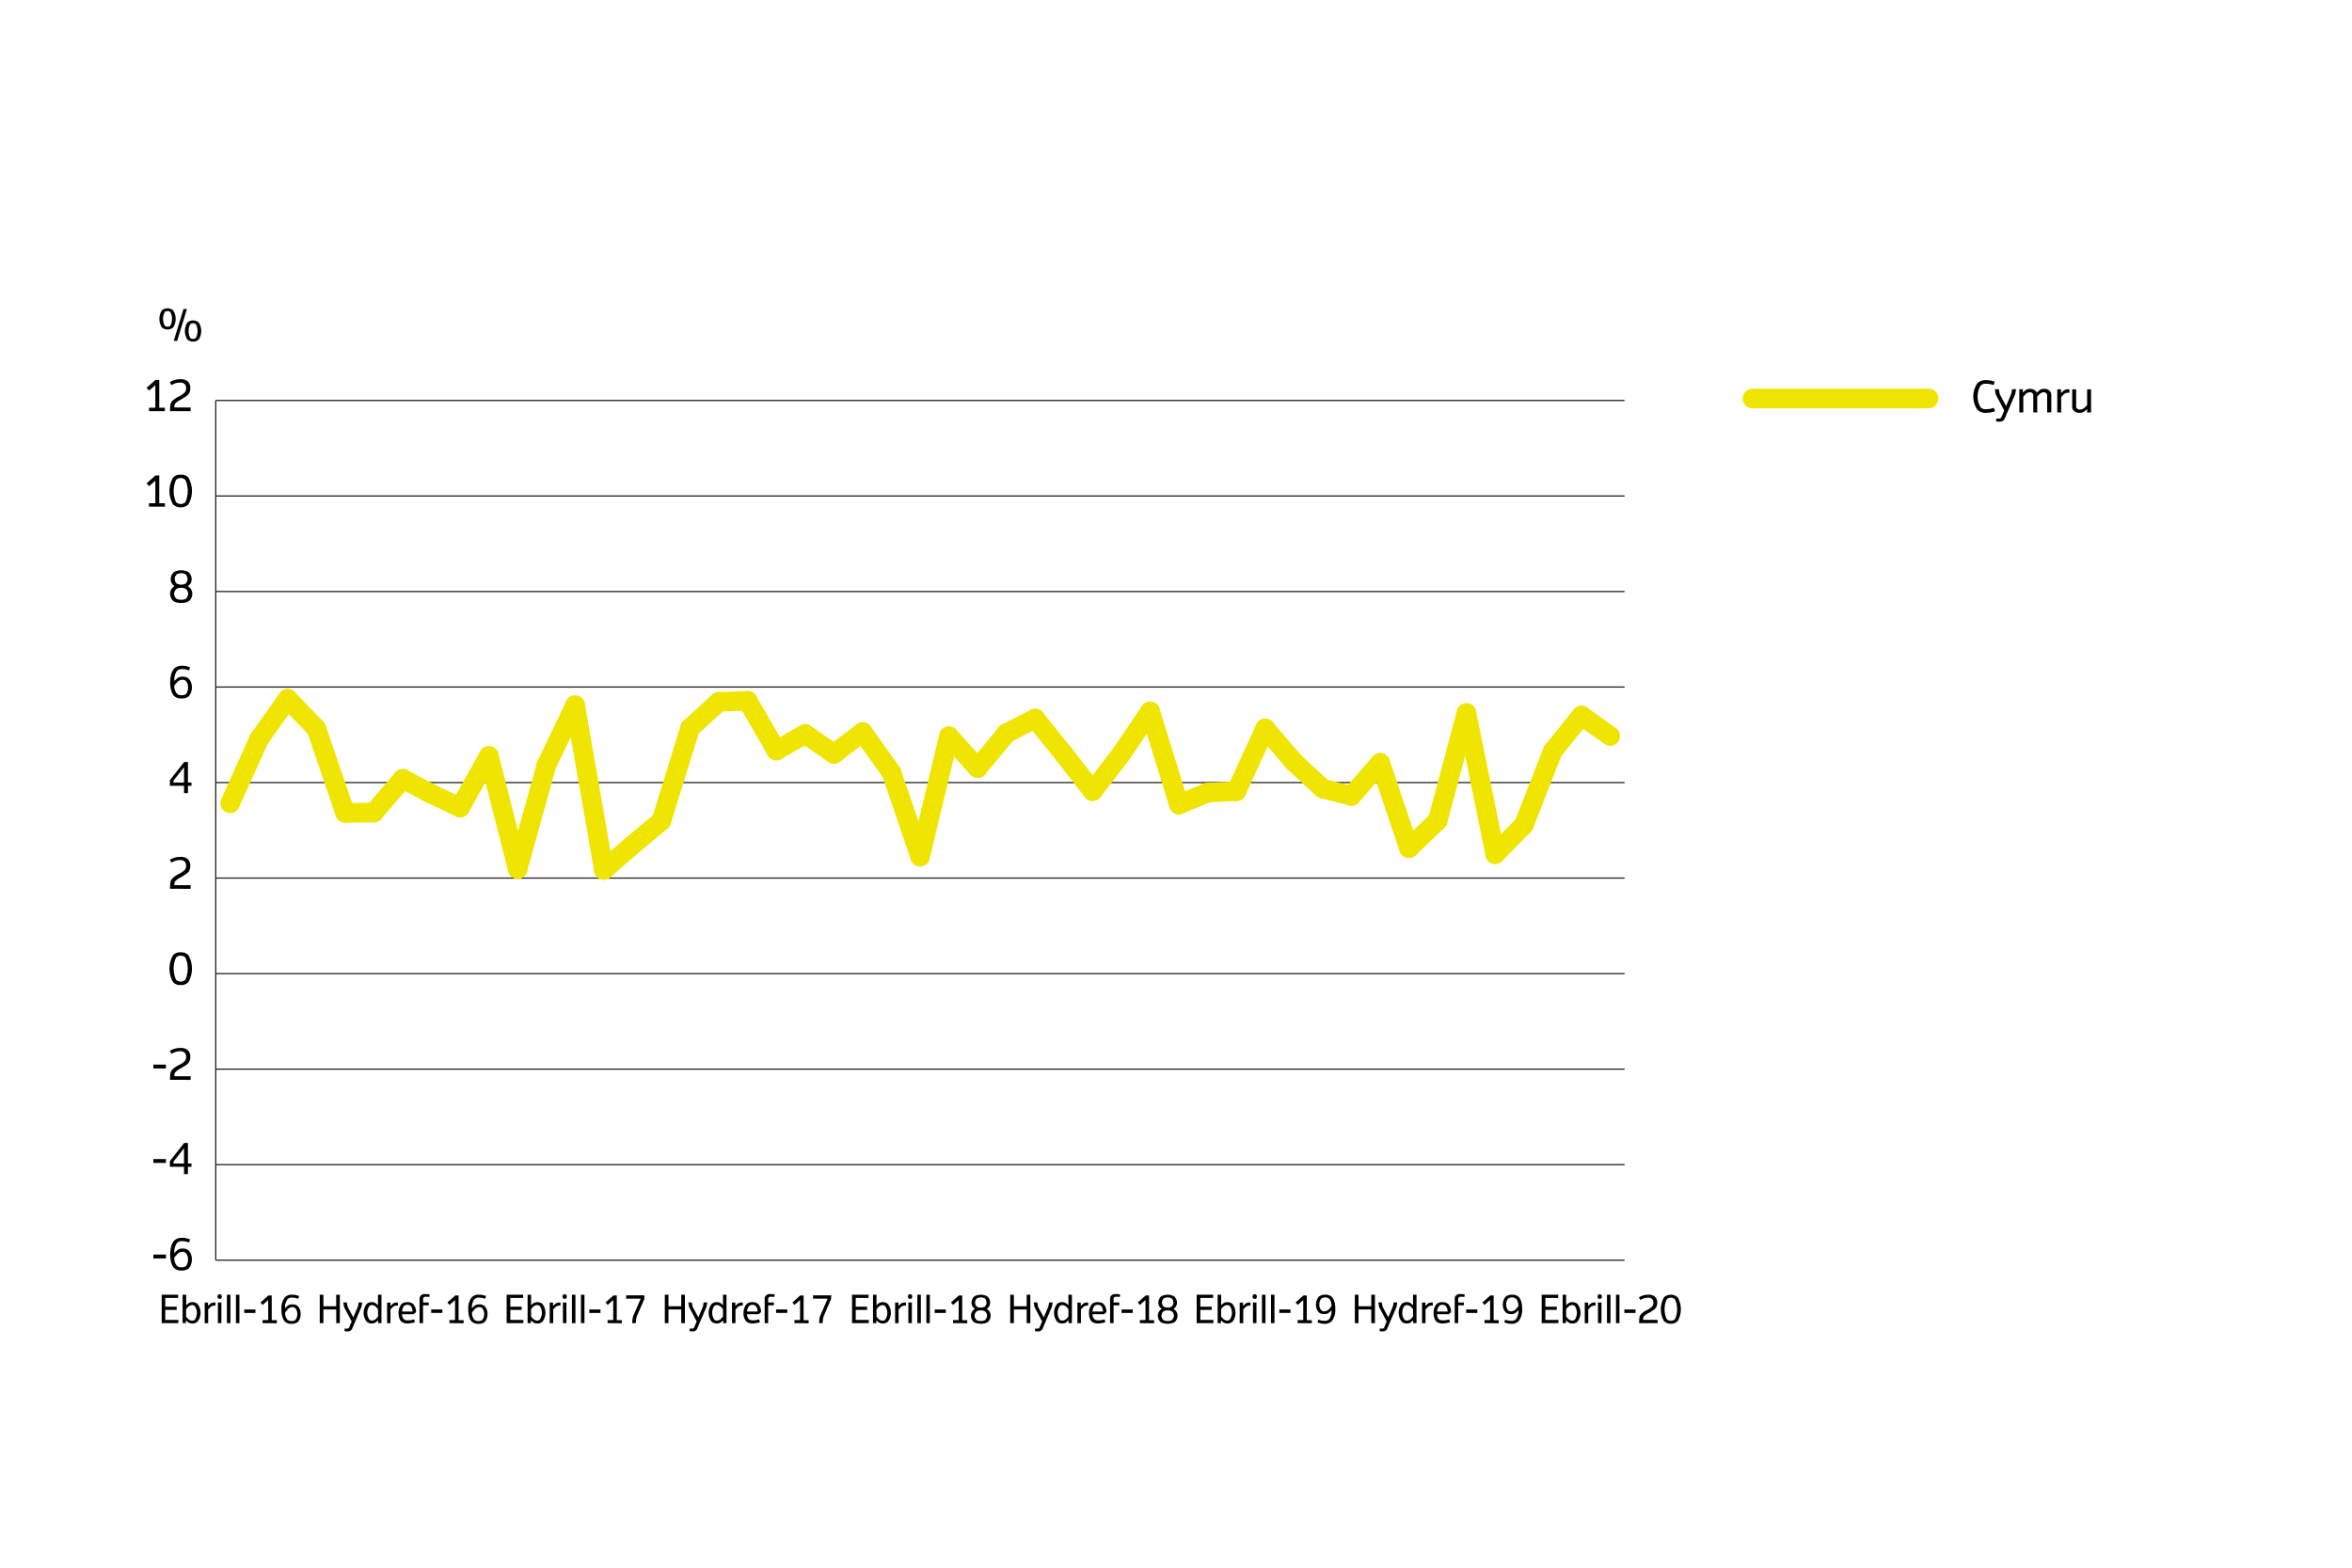 <svg xmlns="http://www.w3.org/2000/svg" viewBox="0 0 960 640"><defs><style>.cls-1,.cls-2{fill:none;stroke-miterlimit:10;}.cls-1{stroke:#f0e500;stroke-linecap:round;stroke-width:8px;}.cls-2{stroke:#222221;stroke-width:0.5px;}</style></defs><g id="Layer_2" data-name="Layer 2"><path d="M810.76,168.54a4.83,4.83,0,0,1-3.68-1.27,9.64,9.64,0,0,1,0-10.79,4.85,4.85,0,0,1,3.68-1.3,11.25,11.25,0,0,1,3.42.62l-.47,1.42a8.49,8.49,0,0,0-2.78-.55,3.07,3.07,0,0,0-2.55.79,8.68,8.68,0,0,0,0,8.81,3.07,3.07,0,0,0,2.55.78,8.32,8.32,0,0,0,2.87-.58l.53,1.38A10.79,10.79,0,0,1,810.76,168.54Z"/><path d="M822.59,160.52a4.07,4.07,0,0,1-.34,1l-4,9.37a2,2,0,0,1-.51.73,2.23,2.23,0,0,1-1.56.53,9.44,9.44,0,0,1-1.44-.09l.07-1.19c.29,0,.71,0,1.09,0a.88.88,0,0,0,1-.57l1.15-2.71-3.23-6.11a2.79,2.79,0,0,1-.34-1l-.27-1.59h1.63l.29,1.57a2.23,2.23,0,0,0,.26.78l2.42,4.55,1.91-4.55a3,3,0,0,0,.26-.78l.29-1.57h1.64Z"/><path d="M835.57,168.38v-6.83a1.28,1.28,0,0,0-.53-1.16,1.68,1.68,0,0,0-1-.26,2.72,2.72,0,0,0-1.77,1l-.75.8v6.44h-1.6v-6.83a1.28,1.28,0,0,0-.53-1.16,1.66,1.66,0,0,0-1.05-.26,2.72,2.72,0,0,0-1.77,1l-.74.8v6.44h-1.61v-9.45h1.44v1.37l.79-.69a2.62,2.62,0,0,1,2.05-.82,3,3,0,0,1,1.95.51,2.38,2.38,0,0,1,.89,1l.8-.71a2.7,2.7,0,0,1,2.06-.82,3,3,0,0,1,2,.51,2.22,2.22,0,0,1,1.07,2v7.06Z"/><path d="M844,160.32a2.6,2.6,0,0,0-1.9.94l-.8.8v6.32h-1.6v-9.45h1.53v1.49l.8-.69a2.7,2.7,0,0,1,2-.81,2.27,2.27,0,0,1,.63.05v1.4A2.81,2.81,0,0,0,844,160.32Z"/><path d="M851.89,168.38V167l-.8.71a3,3,0,0,1-2.2.82,3.35,3.35,0,0,1-2-.51,2.2,2.2,0,0,1-1.09-2v-7.07h1.6v6.83a1.21,1.21,0,0,0,.53,1.16,2,2,0,0,0,1.16.26,3.13,3.13,0,0,0,2-1l.8-.8v-6.45h1.6v9.45Z"/><line class="cls-1" x1="715.32" y1="162.68" x2="787.2" y2="162.68"/></g><g id="Layer_1" data-name="Layer 1"><path d="M70.68,133.69a3.62,3.62,0,0,1-4.59,0,6.44,6.44,0,0,1,0-7,3.62,3.62,0,0,1,4.59,0,6.5,6.5,0,0,1,0,7Zm-1.11-6.2a1.31,1.31,0,0,0-1.19-.48,1.29,1.29,0,0,0-1.18.48,6,6,0,0,0,0,5.38,1.32,1.32,0,0,0,1.18.48,1.33,1.33,0,0,0,1.19-.48,5.48,5.48,0,0,0,.63-2.71A5.43,5.43,0,0,0,69.57,127.49Zm2.73,11.68H70.9l4-13h1.4Zm8.79-.53a3.62,3.62,0,0,1-4.59,0,6.44,6.44,0,0,1,0-7,3.62,3.62,0,0,1,4.59,0,6.44,6.44,0,0,1,0,7ZM80,132.44A1.32,1.32,0,0,0,78.8,132a1.33,1.33,0,0,0-1.19.48,5.43,5.43,0,0,0-.63,2.67,5.56,5.56,0,0,0,.63,2.72,1.33,1.33,0,0,0,1.19.47,1.31,1.31,0,0,0,1.18-.47,5.54,5.54,0,0,0,.64-2.72A5.41,5.41,0,0,0,80,132.44Z"/><line class="cls-2" x1="88.06" y1="397.47" x2="663.09" y2="397.47"/><path d="M62.6,513.75v-1.58h5.12v1.58Z"/><path d="M77,517.85a4.51,4.51,0,0,1-3,.82,3.85,3.85,0,0,1-2.92-1c-.63-.57-1.62-2.32-1.62-5.56,0-2.73.71-4.58,1.55-5.53a4.37,4.37,0,0,1,3.57-1.24,7.52,7.52,0,0,1,3,.66l-.42,1.24a7.36,7.36,0,0,0-2.84-.55,2.69,2.69,0,0,0-2.09.75,6.47,6.47,0,0,0-1.08,4.07l.84-.78a3.16,3.16,0,0,1,2.51-1,3.5,3.5,0,0,1,2.52.8,5.13,5.13,0,0,1,1.29,3.52A5.57,5.57,0,0,1,77,517.85Zm-1.15-6.3a1.86,1.86,0,0,0-1.44-.49,2.86,2.86,0,0,0-2.33,1.27l-.93,1a4.72,4.72,0,0,0,1,3.37,2.62,2.62,0,0,0,1.88.67,2.75,2.75,0,0,0,1.91-.53,4.41,4.41,0,0,0,.8-2.87A4,4,0,0,0,75.87,511.55Z"/><path d="M62.6,474.75v-1.58h5.12v1.58Z"/><path d="M76.71,476.34v3h-1.6v-3H69.35V474l5.83-7.39h1.53V475h1.45v1.33Zm-1.6-7.59-4.3,5.48V475h4.3Z"/><path d="M62.6,436.2v-1.58h5.12v1.58Z"/><path d="M69.37,440.82l.11-1.94a3.52,3.52,0,0,1,.73-2.1A9.63,9.63,0,0,1,73,434.83a8.64,8.64,0,0,0,2.47-1.71,2.51,2.51,0,0,0,.51-1.69,2.41,2.41,0,0,0-.6-1.67,2.46,2.46,0,0,0-1.87-.59,5.5,5.5,0,0,0-2.19.39c-.56.21-1.09.51-1.35.63L69.32,429a10.46,10.46,0,0,1,1.4-.67,7.94,7.94,0,0,1,2.87-.51,4.35,4.35,0,0,1,3,.86,3.61,3.61,0,0,1,1.09,2.69,4.38,4.38,0,0,1-.56,2.33c-.39.55-.84,1-3.43,2.51a7.23,7.23,0,0,0-2.22,1.6,2.28,2.28,0,0,0-.29,1.13l0,.42h6.62v1.49Z"/><path d="M76.91,400.9a3.74,3.74,0,0,1-3.15,1.22,3.72,3.72,0,0,1-3.15-1.22,11,11,0,0,1,0-10.89,3.72,3.72,0,0,1,3.15-1.22A3.74,3.74,0,0,1,76.91,390a11,11,0,0,1,0,10.89Zm-1.24-10a2.78,2.78,0,0,0-3.82,0,11.09,11.09,0,0,0,0,9.07,2.78,2.78,0,0,0,3.82,0,11.19,11.19,0,0,0,0-9.07Z"/><path d="M69.37,362.83l.11-1.95a3.51,3.51,0,0,1,.73-2.09,9.63,9.63,0,0,1,2.77-2,8.64,8.64,0,0,0,2.47-1.71,2.51,2.51,0,0,0,.51-1.69,2.44,2.44,0,0,0-.6-1.68,2.5,2.5,0,0,0-1.87-.58,5.71,5.71,0,0,0-2.19.38c-.56.22-1.09.51-1.35.64L69.32,351a10.46,10.46,0,0,1,1.4-.67,7.73,7.73,0,0,1,2.87-.51,4.35,4.35,0,0,1,3,.85,3.65,3.65,0,0,1,1.09,2.7,4.38,4.38,0,0,1-.56,2.33c-.39.54-.84,1-3.43,2.51a7.23,7.23,0,0,0-2.22,1.6,2.28,2.28,0,0,0-.29,1.13l0,.42h6.62v1.49Z"/><path d="M76.71,320.79v3h-1.6v-3H69.35v-2.31l5.83-7.39h1.53v8.38h1.45v1.32Zm-1.6-7.59-4.3,5.48v.79h4.3Z"/><path d="M77,284.31a4.51,4.51,0,0,1-3,.82,3.85,3.85,0,0,1-2.92-1c-.63-.57-1.62-2.31-1.62-5.55,0-2.73.71-4.59,1.55-5.54a4.37,4.37,0,0,1,3.57-1.24,7.52,7.52,0,0,1,3,.66l-.42,1.24a7.55,7.55,0,0,0-2.84-.55,2.73,2.73,0,0,0-2.09.75A6.48,6.48,0,0,0,71.17,278l.84-.79a3.15,3.15,0,0,1,2.51-.94,3.45,3.45,0,0,1,2.52.8,5.08,5.08,0,0,1,1.29,3.51A5.57,5.57,0,0,1,77,284.31ZM75.87,278a1.86,1.86,0,0,0-1.44-.49,2.86,2.86,0,0,0-2.33,1.27l-.93,1a4.72,4.72,0,0,0,1,3.37,2.62,2.62,0,0,0,1.88.67,2.8,2.8,0,0,0,1.91-.52,4.46,4.46,0,0,0,.8-2.88A4,4,0,0,0,75.87,278Z"/><path d="M77.09,245.42a5.52,5.52,0,0,1-3.15.71,5.52,5.52,0,0,1-3.15-.71,4,4,0,0,1-1.36-3,3.47,3.47,0,0,1,1.85-3.12,3.29,3.29,0,0,1-1.6-2.89A3.89,3.89,0,0,1,71,233.55a6.33,6.33,0,0,1,5.94,0,3.89,3.89,0,0,1,1.29,2.88,3.29,3.29,0,0,1-1.6,2.89,3.48,3.48,0,0,1,1.86,3.12A4,4,0,0,1,77.09,245.42Zm-1.22-5a3.78,3.78,0,0,0-1.93-.43,3.56,3.56,0,0,0-1.93.43,2.93,2.93,0,0,0-.93,2,2.79,2.79,0,0,0,.93,2,3.91,3.91,0,0,0,1.93.42,3.48,3.48,0,0,0,1.93-.42,3,3,0,0,0,.93-2A2.81,2.81,0,0,0,75.87,240.43Zm-.16-6a4,4,0,0,0-3.53,0,2.77,2.77,0,0,0-.86,1.95,2.7,2.7,0,0,0,.86,1.91,4.09,4.09,0,0,0,3.53,0,2.73,2.73,0,0,0,.85-1.91A2.81,2.81,0,0,0,75.71,234.46Z"/><path d="M60.82,206.84v-1.4H63.4v-9.19l-2.56,2.22-1-1.15,3.62-3.22H65v11.34h2.31v1.4Z"/><path d="M76.91,205.92a4.68,4.68,0,0,1-6.3,0,11,11,0,0,1,0-10.89,3.72,3.72,0,0,1,3.15-1.22A3.74,3.74,0,0,1,76.91,195a11,11,0,0,1,0,10.89Zm-1.24-10a2.78,2.78,0,0,0-3.82,0,11.09,11.09,0,0,0,0,9.07,2.78,2.78,0,0,0,3.82,0,11.19,11.19,0,0,0,0-9.07Z"/><path d="M60.82,167.85v-1.4H63.4v-9.2l-2.56,2.22-1-1.14,3.62-3.22H65v11.34h2.31v1.4Z"/><path d="M69.37,167.85l.11-1.95a3.46,3.46,0,0,1,.73-2.09A9.63,9.63,0,0,1,73,161.86a9.05,9.05,0,0,0,2.47-1.71,2.52,2.52,0,0,0,.51-1.69,2.44,2.44,0,0,0-.6-1.68,2.5,2.5,0,0,0-1.87-.58,5.52,5.52,0,0,0-2.19.38c-.56.22-1.09.51-1.35.64L69.32,156a10,10,0,0,1,1.4-.68,7.94,7.94,0,0,1,2.87-.51,4.35,4.35,0,0,1,3,.86,3.65,3.65,0,0,1,1.09,2.69,4.32,4.32,0,0,1-.56,2.33c-.39.55-.84,1-3.43,2.52a7.07,7.07,0,0,0-2.22,1.6,2.28,2.28,0,0,0-.29,1.13l0,.42h6.62v1.49Z"/><line class="cls-2" x1="88.06" y1="514.46" x2="88.06" y2="163.49"/><line class="cls-2" x1="88.06" y1="514.46" x2="663.09" y2="514.46"/><line class="cls-2" x1="88.06" y1="475.46" x2="663.09" y2="475.46"/><line class="cls-2" x1="88.06" y1="436.47" x2="663.09" y2="436.47"/><line class="cls-2" x1="88.06" y1="358.47" x2="663.09" y2="358.47"/><line class="cls-2" x1="88.06" y1="319.48" x2="663.09" y2="319.48"/><line class="cls-2" x1="88.06" y1="280.48" x2="663.09" y2="280.48"/><line class="cls-2" x1="88.06" y1="241.48" x2="663.09" y2="241.48"/><line class="cls-2" x1="88.06" y1="202.49" x2="663.09" y2="202.49"/><line class="cls-2" x1="88.06" y1="163.49" x2="663.09" y2="163.49"/><line class="cls-1" x1="105.66" y1="301.89" x2="93.93" y2="327.95"/><line class="cls-1" x1="117.4" y1="285.27" x2="105.66" y2="301.89"/><line class="cls-1" x1="129.13" y1="297.47" x2="117.4" y2="285.27"/><line class="cls-1" x1="140.87" y1="331.85" x2="129.13" y2="297.47"/><line class="cls-1" x1="152.6" y1="331.74" x2="140.87" y2="331.85"/><line class="cls-1" x1="164.34" y1="317.95" x2="152.6" y2="331.74"/><line class="cls-1" x1="176.07" y1="324.12" x2="164.34" y2="317.95"/><line class="cls-1" x1="187.81" y1="329.66" x2="176.07" y2="324.12"/><line class="cls-1" x1="199.54" y1="308.63" x2="187.81" y2="329.66"/><line class="cls-1" x1="211.28" y1="354.77" x2="199.54" y2="308.63"/><line class="cls-1" x1="223.01" y1="312.42" x2="211.28" y2="354.77"/><line class="cls-1" x1="234.75" y1="287.91" x2="223.01" y2="312.42"/><line class="cls-1" x1="246.48" y1="355.15" x2="234.75" y2="287.91"/><line class="cls-1" x1="258.22" y1="344.92" x2="246.48" y2="355.15"/><line class="cls-1" x1="269.95" y1="335.18" x2="258.22" y2="344.92"/><line class="cls-1" x1="281.69" y1="297.21" x2="269.95" y2="335.18"/><line class="cls-1" x1="293.43" y1="286.51" x2="281.69" y2="297.21"/><line class="cls-1" x1="305.16" y1="286.12" x2="293.43" y2="286.51"/><line class="cls-1" x1="316.9" y1="306.41" x2="305.16" y2="286.12"/><line class="cls-1" x1="328.63" y1="299.62" x2="316.9" y2="306.41"/><line class="cls-1" x1="340.37" y1="307.78" x2="328.63" y2="299.62"/><line class="cls-1" x1="352.1" y1="298.88" x2="340.37" y2="307.78"/><line class="cls-1" x1="363.84" y1="315.31" x2="352.1" y2="298.88"/><line class="cls-1" x1="375.57" y1="349.68" x2="363.84" y2="315.31"/><line class="cls-1" x1="387.31" y1="300.55" x2="375.57" y2="349.68"/><line class="cls-1" x1="399.04" y1="313.58" x2="387.31" y2="300.55"/><line class="cls-1" x1="410.78" y1="299.39" x2="399.04" y2="313.58"/><line class="cls-1" x1="422.51" y1="293.33" x2="410.78" y2="299.39"/><line class="cls-1" x1="434.25" y1="307.9" x2="422.51" y2="293.33"/><line class="cls-1" x1="445.98" y1="322.99" x2="434.25" y2="307.9"/><line class="cls-1" x1="457.72" y1="307.7" x2="445.98" y2="322.99"/><line class="cls-1" x1="469.45" y1="290.42" x2="457.72" y2="307.7"/><line class="cls-1" x1="481.19" y1="328.46" x2="469.45" y2="290.42"/><line class="cls-1" x1="492.93" y1="323.56" x2="481.19" y2="328.46"/><line class="cls-1" x1="504.66" y1="323.01" x2="492.93" y2="323.56"/><line class="cls-1" x1="516.4" y1="297.39" x2="504.66" y2="323.01"/><line class="cls-1" x1="528.13" y1="311.05" x2="516.4" y2="297.39"/><line class="cls-1" x1="539.87" y1="321.92" x2="528.13" y2="311.05"/><line class="cls-1" x1="551.6" y1="324.95" x2="539.87" y2="321.92"/><line class="cls-1" x1="563.34" y1="311.43" x2="551.6" y2="324.95"/><line class="cls-1" x1="575.07" y1="346.26" x2="563.34" y2="311.43"/><line class="cls-1" x1="586.81" y1="335.04" x2="575.07" y2="346.26"/><line class="cls-1" x1="598.54" y1="291.11" x2="586.81" y2="335.04"/><line class="cls-1" x1="610.28" y1="348.7" x2="598.54" y2="291.11"/><line class="cls-1" x1="622.01" y1="336.72" x2="610.28" y2="348.7"/><line class="cls-1" x1="633.75" y1="306.66" x2="622.01" y2="336.72"/><line class="cls-1" x1="645.48" y1="292.12" x2="633.75" y2="306.66"/><line class="cls-1" x1="657.22" y1="300.46" x2="645.48" y2="292.12"/><path d="M629.26,540.16v-11.6H636v1.31h-5.23v3.58h4.65v1.31h-4.65v4.09h5.33v1.31Z"/><path d="M643.91,539.51a2.83,2.83,0,0,1-2.3.78,2.35,2.35,0,0,1-1.7-.65l-.73-.63v1.15h-1.36v-11.6h1.42v4.29l.67-.58a2.35,2.35,0,0,1,1.7-.65,2.83,2.83,0,0,1,2.3.78,5.87,5.87,0,0,1,0,7.11Zm-1.08-6.29a1.59,1.59,0,0,0-1.27-.42,2.76,2.76,0,0,0-1.88,1.15l-.44.47v3.06l.44.48a2.8,2.8,0,0,0,1.88,1.15,1.6,1.6,0,0,0,1.27-.43,5,5,0,0,0,0-5.46Z"/><path d="M650.67,533a2.32,2.32,0,0,0-1.69.84l-.71.72v5.62h-1.43v-8.41h1.36v1.33l.72-.62a2.38,2.38,0,0,1,1.75-.73,2.24,2.24,0,0,1,.56,0V533A2.83,2.83,0,0,0,650.67,533Z"/><path d="M653.58,530.05a.86.86,0,0,1-.63.21.83.83,0,0,1-.63-.21,1.12,1.12,0,0,1-.25-.73,1.1,1.1,0,0,1,.25-.73.86.86,0,0,1,.63-.21.83.83,0,0,1,.63.21,1.1,1.1,0,0,1,.24.73A1.13,1.13,0,0,1,653.58,530.05Zm-1.34,10.11v-8.41h1.42v8.41Z"/><path d="M655.91,540.16v-11.6h1.43v11.6Z"/><path d="M659.59,540.16v-11.6H661v11.6Z"/><path d="M663,536v-1.41h4.56V536Z"/><path d="M669,540.16l.1-1.74a3.15,3.15,0,0,1,.64-1.86,8.61,8.61,0,0,1,2.47-1.73,7.87,7.87,0,0,0,2.2-1.53,2.22,2.22,0,0,0,.45-1.5,2.13,2.13,0,0,0-.53-1.49,2.24,2.24,0,0,0-1.67-.52,4.79,4.79,0,0,0-1.94.34,9.36,9.36,0,0,0-1.2.57l-.57-1.09a8.68,8.68,0,0,1,1.25-.6,7.09,7.09,0,0,1,2.56-.45,3.83,3.83,0,0,1,2.67.76,3.18,3.18,0,0,1,1,2.4,3.83,3.83,0,0,1-.5,2.07c-.34.49-.74.92-3,2.24a6.16,6.16,0,0,0-2,1.42,2,2,0,0,0-.26,1l0,.37h5.9v1.33Z"/><path d="M684.78,539.33a4.14,4.14,0,0,1-5.6,0,9.81,9.81,0,0,1,0-9.69,4.17,4.17,0,0,1,5.6,0,9.81,9.81,0,0,1,0,9.69Zm-1.1-8.88a2.46,2.46,0,0,0-3.4,0,9.9,9.9,0,0,0,0,8.07,2.46,2.46,0,0,0,3.4,0,9.9,9.9,0,0,0,0-8.07Z"/><path d="M559.71,540.16v-5.58h-5.22v5.58H553v-11.6h1.49v4.71h5.22v-4.71h1.49v11.6Z"/><path d="M570.08,533.16a3.92,3.92,0,0,1-.31.91l-3.55,8.34a1.85,1.85,0,0,1-.45.65,2,2,0,0,1-1.4.47,8.11,8.11,0,0,1-1.28-.08l.07-1.06c.26,0,.63,0,1,0a.77.77,0,0,0,.84-.51l1-2.41-2.87-5.44a2.78,2.78,0,0,1-.3-.91l-.25-1.41H564l.26,1.39a1.92,1.92,0,0,0,.23.7l2.15,4,1.7-4a2.5,2.5,0,0,0,.23-.7l.26-1.39h1.46Z"/><path d="M576.81,540.16V539l-.73.63a2.35,2.35,0,0,1-1.7.65,2.84,2.84,0,0,1-2.3-.78,5.87,5.87,0,0,1,0-7.11,2.84,2.84,0,0,1,2.3-.78,2.35,2.35,0,0,1,1.7.65l.67.58v-4.29h1.42v11.6Zm-.06-5.74-.44-.47a2.74,2.74,0,0,0-1.88-1.15,1.56,1.56,0,0,0-1.26.42,4.9,4.9,0,0,0,0,5.46,1.57,1.57,0,0,0,1.26.43,2.77,2.77,0,0,0,1.88-1.15l.44-.48Z"/><path d="M584.25,533a2.32,2.32,0,0,0-1.69.84l-.71.72v5.62h-1.43v-8.41h1.37v1.33l.71-.62a2.38,2.38,0,0,1,1.75-.73,2.33,2.33,0,0,1,.57,0V533A3,3,0,0,0,584.25,533Z"/><path d="M591.26,536.53h-4.68a2.76,2.76,0,0,0,.81,2.09,2.49,2.49,0,0,0,1.57.4,9.08,9.08,0,0,0,2.55-.39l.3,1.16a11.1,11.1,0,0,1-2.86.5,4,4,0,0,1-2.55-.68c-.73-.52-1.26-1.9-1.26-3.65a5.46,5.46,0,0,1,1.2-3.56,3.26,3.26,0,0,1,2.43-.78,3.21,3.21,0,0,1,2.38.78,4.74,4.74,0,0,1,1.12,3.29Zm-1.13-3.36a1.79,1.79,0,0,0-1.36-.47,1.86,1.86,0,0,0-1.4.47,4.07,4.07,0,0,0-.79,2.26h4.28A3.74,3.74,0,0,0,590.13,533.17Z"/><path d="M597.74,529.45c-.26,0-.92-.05-1.46-.05a1.08,1.08,0,0,0-.87.29.77.77,0,0,0-.23.66v1.4h2.33v1.15h-2.33v7.26h-1.42v-9.94a1.72,1.72,0,0,1,.66-1.45,2.05,2.05,0,0,1,1.6-.47c1,0,1.58.08,1.79.09Z"/><path d="M598.44,536v-1.41H603V536Z"/><path d="M605.91,540.16v-1.25h2.3v-8.18l-2.29,2-.86-1,3.23-2.86h1.36v10.09h2.06v1.25Z"/><path d="M619.87,539.32a3.89,3.89,0,0,1-3.17,1.1,6.68,6.68,0,0,1-2.7-.59l.38-1.1a6.68,6.68,0,0,0,2.53.49,2.42,2.42,0,0,0,1.86-.67,5.77,5.77,0,0,0,1-3.63l-.75.7a2.8,2.8,0,0,1-2.24.84,3,3,0,0,1-2.23-.71,4.47,4.47,0,0,1-1.15-3.13,4.8,4.8,0,0,1,1.2-3.3,3.87,3.87,0,0,1,2.65-.76,3.42,3.42,0,0,1,2.6.89c.56.5,1.44,2,1.44,4.94A7.56,7.56,0,0,1,619.87,539.32Zm-1-9.05a2.79,2.79,0,0,0-3.34-.09,3.77,3.77,0,0,0-.74,2.52,3.59,3.59,0,0,0,.74,2.19,1.68,1.68,0,0,0,1.28.44,2.7,2.7,0,0,0,2.19-1.22l.72-.81A4.51,4.51,0,0,0,618.88,530.27Z"/><path d="M488.44,540.16v-11.6h6.73v1.31h-5.24v3.58h4.65v1.31h-4.65v4.09h5.33v1.31Z"/><path d="M503.09,539.51a2.84,2.84,0,0,1-2.3.78,2.35,2.35,0,0,1-1.7-.65l-.73-.63v1.15H497v-11.6h1.42v4.29l.67-.58a2.35,2.35,0,0,1,1.7-.65,2.84,2.84,0,0,1,2.3.78,5.87,5.87,0,0,1,0,7.11ZM502,533.22a1.56,1.56,0,0,0-1.26-.42,2.74,2.74,0,0,0-1.88,1.15l-.44.47v3.06l.44.48a2.77,2.77,0,0,0,1.88,1.15,1.57,1.57,0,0,0,1.26-.43,4.9,4.9,0,0,0,0-5.46Z"/><path d="M509.84,533a2.3,2.3,0,0,0-1.68.84l-.71.72v5.62H506v-8.41h1.36v1.33l.71-.62a2.42,2.42,0,0,1,1.75-.73,2.27,2.27,0,0,1,.57,0V533A2.86,2.86,0,0,0,509.84,533Z"/><path d="M512.76,530.05a.86.86,0,0,1-.63.21.82.82,0,0,1-.63-.21,1.12,1.12,0,0,1-.25-.73,1.1,1.1,0,0,1,.25-.73,1,1,0,0,1,1.26,0,1.1,1.1,0,0,1,.24.73A1.13,1.13,0,0,1,512.76,530.05Zm-1.35,10.11v-8.41h1.43v8.41Z"/><path d="M515.09,540.16v-11.6h1.43v11.6Z"/><path d="M518.77,540.16v-11.6h1.42v11.6Z"/><path d="M522.17,536v-1.41h4.55V536Z"/><path d="M529.64,540.16v-1.25h2.3v-8.18l-2.28,2-.86-1,3.22-2.86h1.36v10.09h2.06v1.25Z"/><path d="M543.6,539.32a3.88,3.88,0,0,1-3.17,1.1,6.62,6.62,0,0,1-2.69-.59l.37-1.1a6.78,6.78,0,0,0,2.53.49,2.4,2.4,0,0,0,1.86-.67,5.77,5.77,0,0,0,1-3.63l-.75.7a2.79,2.79,0,0,1-2.23.84,3.08,3.08,0,0,1-2.24-.71,4.52,4.52,0,0,1-1.15-3.13,4.85,4.85,0,0,1,1.2-3.3,3.88,3.88,0,0,1,2.66-.76,3.39,3.39,0,0,1,2.59.89c.57.5,1.44,2,1.44,4.94A7.56,7.56,0,0,1,543.6,539.32Zm-1-9.05a2.79,2.79,0,0,0-3.34-.09,3.77,3.77,0,0,0-.75,2.52,3.59,3.59,0,0,0,.75,2.19,1.67,1.67,0,0,0,1.28.44,2.72,2.72,0,0,0,2.19-1.22l.71-.81A4.52,4.52,0,0,0,542.62,530.27Z"/><path d="M419.05,540.16v-5.58h-5.22v5.58h-1.49v-11.6h1.49v4.71h5.22v-4.71h1.49v11.6Z"/><path d="M429.42,533.16a3.92,3.92,0,0,1-.31.91l-3.55,8.34a1.78,1.78,0,0,1-.46.65,2,2,0,0,1-1.39.47,8.11,8.11,0,0,1-1.28-.08l.07-1.06c.25,0,.63,0,1,0a.77.77,0,0,0,.84-.51l1-2.41-2.87-5.44a2.56,2.56,0,0,1-.3-.91l-.25-1.41h1.46l.26,1.39a1.92,1.92,0,0,0,.23.7l2.15,4,1.7-4a2.5,2.5,0,0,0,.23-.7l.26-1.39h1.46Z"/><path d="M436.15,540.16V539l-.73.63a2.35,2.35,0,0,1-1.7.65,2.83,2.83,0,0,1-2.3-.78,5.87,5.87,0,0,1,0-7.11,2.83,2.83,0,0,1,2.3-.78,2.35,2.35,0,0,1,1.7.65l.67.58v-4.29h1.42v11.6Zm-.06-5.74-.44-.47a2.76,2.76,0,0,0-1.88-1.15,1.59,1.59,0,0,0-1.27.42,5,5,0,0,0,0,5.46,1.6,1.6,0,0,0,1.27.43,2.8,2.8,0,0,0,1.88-1.15l.44-.48Z"/><path d="M443.59,533a2.32,2.32,0,0,0-1.69.84l-.71.72v5.62h-1.43v-8.41h1.36v1.33l.72-.62a2.38,2.38,0,0,1,1.75-.73,2.18,2.18,0,0,1,.56,0V533A2.83,2.83,0,0,0,443.59,533Z"/><path d="M450.6,536.53h-4.68a2.76,2.76,0,0,0,.81,2.09,2.49,2.49,0,0,0,1.57.4,8.93,8.93,0,0,0,2.54-.39l.31,1.16a11.1,11.1,0,0,1-2.87.5,3.93,3.93,0,0,1-2.54-.68c-.73-.52-1.26-1.9-1.26-3.65a5.46,5.46,0,0,1,1.2-3.56,3.26,3.26,0,0,1,2.43-.78,3.21,3.21,0,0,1,2.38.78,4.74,4.74,0,0,1,1.12,3.29Zm-1.13-3.36a1.81,1.81,0,0,0-1.36-.47,1.86,1.86,0,0,0-1.4.47,4.07,4.07,0,0,0-.79,2.26h4.28A3.74,3.74,0,0,0,449.47,533.17Z"/><path d="M457.08,529.45c-.26,0-.92-.05-1.46-.05a1.07,1.07,0,0,0-.87.29.77.77,0,0,0-.23.66v1.4h2.33v1.15h-2.33v7.26h-1.43v-9.94a1.72,1.72,0,0,1,.67-1.45,2.05,2.05,0,0,1,1.6-.47c1,0,1.57.08,1.79.09Z"/><path d="M457.78,536v-1.41h4.55V536Z"/><path d="M465.24,540.16v-1.25h2.3v-8.18l-2.28,2-.86-1,3.23-2.86H469v10.09h2.06v1.25Z"/><path d="M479.4,539.79a6.54,6.54,0,0,1-5.6,0,3.66,3.66,0,0,1-1.22-2.66,3.06,3.06,0,0,1,1.66-2.77,2.92,2.92,0,0,1-1.43-2.58,3.44,3.44,0,0,1,1.15-2.56,5.61,5.61,0,0,1,5.28,0,3.44,3.44,0,0,1,1.15,2.56,2.94,2.94,0,0,1-1.42,2.58,3.07,3.07,0,0,1,1.65,2.77A3.62,3.62,0,0,1,479.4,539.79Zm-1.08-4.44a3.27,3.27,0,0,0-1.72-.39,3,3,0,0,0-1.72.39,2.56,2.56,0,0,0-.82,1.78,2.52,2.52,0,0,0,.82,1.78,3.47,3.47,0,0,0,1.72.37,3.14,3.14,0,0,0,1.72-.37,2.63,2.63,0,0,0,.83-1.78A2.47,2.47,0,0,0,478.32,535.35Zm-.15-5.32a3.52,3.52,0,0,0-3.14,0,2.45,2.45,0,0,0-.76,1.73,2.42,2.42,0,0,0,.76,1.71,3.7,3.7,0,0,0,3.14,0,2.42,2.42,0,0,0,.76-1.71A2.45,2.45,0,0,0,478.17,530Z"/><path d="M347.78,540.16v-11.6h6.73v1.31h-5.24v3.58h4.65v1.31h-4.65v4.09h5.33v1.31Z"/><path d="M362.43,539.51a2.84,2.84,0,0,1-2.3.78,2.39,2.39,0,0,1-1.71-.65l-.72-.63v1.15h-1.37v-11.6h1.43v4.29l.66-.58a2.39,2.39,0,0,1,1.71-.65,2.84,2.84,0,0,1,2.3.78,5.87,5.87,0,0,1,0,7.11Zm-1.09-6.29a1.56,1.56,0,0,0-1.26-.42A2.74,2.74,0,0,0,358.2,534l-.44.47v3.06l.44.48a2.77,2.77,0,0,0,1.88,1.15,1.57,1.57,0,0,0,1.26-.43,4.9,4.9,0,0,0,0-5.46Z"/><path d="M369.18,533a2.3,2.3,0,0,0-1.68.84l-.72.72v5.62h-1.42v-8.41h1.36v1.33l.71-.62a2.42,2.42,0,0,1,1.75-.73,2.27,2.27,0,0,1,.57,0V533A2.86,2.86,0,0,0,369.18,533Z"/><path d="M372.1,530.05a1.07,1.07,0,0,1-1.27,0,1.19,1.19,0,0,1-.24-.73,1.16,1.16,0,0,1,.24-.73.89.89,0,0,1,.64-.21.85.85,0,0,1,.63.21,1.1,1.1,0,0,1,.24.73A1.13,1.13,0,0,1,372.1,530.05Zm-1.35,10.11v-8.41h1.43v8.41Z"/><path d="M374.43,540.16v-11.6h1.43v11.6Z"/><path d="M378.11,540.16v-11.6h1.42v11.6Z"/><path d="M381.51,536v-1.41h4.55V536Z"/><path d="M389,540.16v-1.25h2.3v-8.18l-2.29,2-.86-1,3.23-2.86h1.36v10.09h2.06v1.25Z"/><path d="M403.14,539.79a6.56,6.56,0,0,1-5.61,0,3.66,3.66,0,0,1-1.21-2.66,3.07,3.07,0,0,1,1.65-2.77,2.94,2.94,0,0,1-1.43-2.58,3.44,3.44,0,0,1,1.15-2.56,5.63,5.63,0,0,1,5.29,0,3.47,3.47,0,0,1,1.15,2.56,3,3,0,0,1-1.43,2.58,3.07,3.07,0,0,1,1.65,2.77A3.66,3.66,0,0,1,403.14,539.79Zm-1.09-4.44a3.22,3.22,0,0,0-1.72-.39,3,3,0,0,0-1.71.39,2.56,2.56,0,0,0-.83,1.78,2.49,2.49,0,0,0,.83,1.78,3.41,3.41,0,0,0,1.71.37,3.11,3.11,0,0,0,1.72-.37,2.63,2.63,0,0,0,.83-1.78A2.47,2.47,0,0,0,402.05,535.35Zm-.14-5.32a3.54,3.54,0,0,0-3.15,0,2.49,2.49,0,0,0-.76,1.73,2.46,2.46,0,0,0,.76,1.71,3.72,3.72,0,0,0,3.15,0,2.46,2.46,0,0,0,.76-1.71A2.49,2.49,0,0,0,401.91,530Z"/><path d="M278.06,540.16v-5.58h-5.22v5.58h-1.49v-11.6h1.49v4.71h5.22v-4.71h1.49v11.6Z"/><path d="M288.43,533.16a3.5,3.5,0,0,1-.31.91l-3.55,8.34a1.72,1.72,0,0,1-.45.65,2,2,0,0,1-1.39.47,7.89,7.89,0,0,1-1.28-.08l.06-1.06c.26,0,.63,0,1,0a.79.79,0,0,0,.85-.51l1-2.41-2.87-5.44a2.59,2.59,0,0,1-.31-.91l-.24-1.41h1.45l.26,1.39a2.13,2.13,0,0,0,.23.7l2.16,4,1.7-4a2.5,2.5,0,0,0,.23-.7l.25-1.39h1.46Z"/><path d="M295.17,540.16V539l-.73.63a2.38,2.38,0,0,1-1.7.65,2.85,2.85,0,0,1-2.31-.78,5.91,5.91,0,0,1,0-7.11,2.85,2.85,0,0,1,2.31-.78,2.38,2.38,0,0,1,1.7.65l.66.58v-4.29h1.43v11.6Zm-.07-5.74-.44-.47a2.74,2.74,0,0,0-1.88-1.15,1.56,1.56,0,0,0-1.26.42,4.9,4.9,0,0,0,0,5.46,1.57,1.57,0,0,0,1.26.43,2.77,2.77,0,0,0,1.88-1.15l.44-.48Z"/><path d="M302.6,533a2.3,2.3,0,0,0-1.68.84l-.72.72v5.62h-1.42v-8.41h1.36v1.33l.71-.62a2.42,2.42,0,0,1,1.75-.73,2.27,2.27,0,0,1,.57,0V533A2.94,2.94,0,0,0,302.6,533Z"/><path d="M309.62,536.53h-4.69a2.8,2.8,0,0,0,.81,2.09,2.54,2.54,0,0,0,1.58.4,9.06,9.06,0,0,0,2.54-.39l.31,1.16a11.1,11.1,0,0,1-2.87.5,4,4,0,0,1-2.55-.68,4.66,4.66,0,0,1-1.26-3.65,5.46,5.46,0,0,1,1.2-3.56,3.26,3.26,0,0,1,2.43-.78,3.2,3.2,0,0,1,2.38.78,4.7,4.7,0,0,1,1.12,3.29Zm-1.14-3.36a1.79,1.79,0,0,0-1.36-.47,1.84,1.84,0,0,0-1.39.47,4,4,0,0,0-.8,2.26h4.28A3.74,3.74,0,0,0,308.48,533.17Z"/><path d="M316.1,529.45c-.26,0-.93-.05-1.46-.05a1.09,1.09,0,0,0-.88.29.76.76,0,0,0-.22.66v1.4h2.33v1.15h-2.33v7.26h-1.43v-9.94a1.72,1.72,0,0,1,.66-1.45,2.08,2.08,0,0,1,1.61-.47c1,0,1.57.08,1.78.09Z"/><path d="M316.79,536v-1.41h4.55V536Z"/><path d="M324.26,540.16v-1.25h2.3v-8.18l-2.28,2-.86-1,3.22-2.86H328v10.09h2.06v1.25Z"/><path d="M339.21,530.16a1.67,1.67,0,0,1-.19.63L336.34,537a5.31,5.31,0,0,0-.42,1.53l-.17,1.62h-1.46l.19-1.7a4.42,4.42,0,0,1,.39-1.51l2.74-6.29a.86.86,0,0,0,.08-.4v-.08h-5.83v-1.36h7.45Z"/><path d="M206.79,540.16v-11.6h6.73v1.31h-5.23v3.58h4.65v1.31h-4.65v4.09h5.33v1.31Z"/><path d="M221.44,539.51a2.83,2.83,0,0,1-2.3.78,2.35,2.35,0,0,1-1.7-.65l-.73-.63v1.15h-1.36v-11.6h1.42v4.29l.67-.58a2.35,2.35,0,0,1,1.7-.65,2.83,2.83,0,0,1,2.3.78,5.87,5.87,0,0,1,0,7.11Zm-1.08-6.29a1.59,1.59,0,0,0-1.27-.42,2.76,2.76,0,0,0-1.88,1.15l-.44.47v3.06l.44.48a2.8,2.8,0,0,0,1.88,1.15,1.6,1.6,0,0,0,1.27-.43,5,5,0,0,0,0-5.46Z"/><path d="M228.2,533a2.32,2.32,0,0,0-1.69.84l-.71.72v5.62h-1.43v-8.41h1.36v1.33l.72-.62a2.38,2.38,0,0,1,1.75-.73,2.18,2.18,0,0,1,.56,0V533A2.83,2.83,0,0,0,228.2,533Z"/><path d="M231.11,530.05a.86.86,0,0,1-.63.21.83.83,0,0,1-.63-.21,1.12,1.12,0,0,1-.25-.73,1.1,1.1,0,0,1,.25-.73.86.86,0,0,1,.63-.21.83.83,0,0,1,.63.21,1.1,1.1,0,0,1,.24.73A1.13,1.13,0,0,1,231.11,530.05Zm-1.34,10.11v-8.41h1.42v8.41Z"/><path d="M233.44,540.16v-11.6h1.43v11.6Z"/><path d="M237.12,540.16v-11.6h1.43v11.6Z"/><path d="M240.52,536v-1.41h4.56V536Z"/><path d="M248,540.16v-1.25h2.3v-8.18l-2.28,2-.86-1,3.22-2.86h1.36v10.09h2.06v1.25Z"/><path d="M263,530.16a1.91,1.91,0,0,1-.2.63L260.08,537a5.31,5.31,0,0,0-.42,1.53l-.18,1.62H258l.19-1.7a4.42,4.42,0,0,1,.39-1.51l2.74-6.29a.86.86,0,0,0,.08-.4v-.08h-5.83v-1.36H263Z"/><path d="M137.24,540.16v-5.58H132v5.58h-1.49v-11.6H132v4.71h5.22v-4.71h1.49v11.6Z"/><path d="M147.61,533.16a3.92,3.92,0,0,1-.31.91l-3.55,8.34a1.85,1.85,0,0,1-.45.65,2,2,0,0,1-1.4.47,8.11,8.11,0,0,1-1.28-.08l.07-1.06c.26,0,.63,0,1,0a.77.77,0,0,0,.84-.51l1-2.41-2.87-5.44a2.78,2.78,0,0,1-.3-.91l-.25-1.41h1.46l.26,1.39a1.92,1.92,0,0,0,.23.7l2.15,4,1.7-4a2.5,2.5,0,0,0,.23-.7l.26-1.39h1.46Z"/><path d="M154.34,540.16V539l-.73.63a2.35,2.35,0,0,1-1.7.65,2.84,2.84,0,0,1-2.3-.78,5.87,5.87,0,0,1,0-7.11,2.84,2.84,0,0,1,2.3-.78,2.35,2.35,0,0,1,1.7.65l.67.58v-4.29h1.42v11.6Zm-.06-5.74-.44-.47A2.74,2.74,0,0,0,152,532.8a1.56,1.56,0,0,0-1.26.42,4.9,4.9,0,0,0,0,5.46,1.57,1.57,0,0,0,1.26.43,2.77,2.77,0,0,0,1.88-1.15l.44-.48Z"/><path d="M161.78,533a2.32,2.32,0,0,0-1.69.84l-.71.72v5.62H158v-8.41h1.37v1.33l.71-.62a2.38,2.38,0,0,1,1.75-.73,2.33,2.33,0,0,1,.57,0V533A3,3,0,0,0,161.78,533Z"/><path d="M168.79,536.53h-4.68a2.76,2.76,0,0,0,.81,2.09,2.49,2.49,0,0,0,1.57.4,9.08,9.08,0,0,0,2.55-.39l.3,1.16a11.1,11.1,0,0,1-2.86.5,4,4,0,0,1-2.55-.68c-.73-.52-1.26-1.9-1.26-3.65a5.46,5.46,0,0,1,1.2-3.56,3.26,3.26,0,0,1,2.43-.78,3.21,3.21,0,0,1,2.38.78,4.74,4.74,0,0,1,1.12,3.29Zm-1.13-3.36a1.79,1.79,0,0,0-1.36-.47,1.86,1.86,0,0,0-1.4.47,4.07,4.07,0,0,0-.79,2.26h4.28A3.74,3.74,0,0,0,167.66,533.17Z"/><path d="M175.27,529.45c-.26,0-.92-.05-1.46-.05a1.08,1.08,0,0,0-.87.29.77.77,0,0,0-.23.66v1.4H175v1.15h-2.33v7.26h-1.42v-9.94a1.72,1.72,0,0,1,.66-1.45,2.05,2.05,0,0,1,1.6-.47c1,0,1.58.08,1.79.09Z"/><path d="M176,536v-1.41h4.55V536Z"/><path d="M183.44,540.16v-1.25h2.3v-8.18l-2.29,2-.86-1,3.23-2.86h1.36v10.09h2.06v1.25Z"/><path d="M197.86,539.69a4,4,0,0,1-2.69.73,3.42,3.42,0,0,1-2.6-.89c-.57-.51-1.44-2.06-1.44-4.95a7.5,7.5,0,0,1,1.38-4.92,3.86,3.86,0,0,1,3.17-1.1,6.62,6.62,0,0,1,2.69.58l-.37,1.1a6.73,6.73,0,0,0-2.53-.49,2.42,2.42,0,0,0-1.86.67,5.8,5.8,0,0,0-1,3.63l.75-.7a2.79,2.79,0,0,1,2.23-.84,3.08,3.08,0,0,1,2.24.71,4.54,4.54,0,0,1,1.15,3.13A5,5,0,0,1,197.86,539.69Zm-1-5.61a1.66,1.66,0,0,0-1.28-.44,2.54,2.54,0,0,0-2.07,1.14l-.83.92a4.21,4.21,0,0,0,.85,3,2.32,2.32,0,0,0,1.67.6,2.46,2.46,0,0,0,1.7-.47,3.89,3.89,0,0,0,.71-2.56A3.55,3.55,0,0,0,196.83,534.08Z"/><path d="M66,540.16v-11.6H72.7v1.31H67.46v3.58h4.65v1.31H67.46v4.09h5.33v1.31Z"/><path d="M80.62,539.51a2.84,2.84,0,0,1-2.3.78,2.35,2.35,0,0,1-1.7-.65l-.73-.63v1.15H74.53v-11.6H76v4.29l.67-.58a2.35,2.35,0,0,1,1.7-.65,2.84,2.84,0,0,1,2.3.78,5.87,5.87,0,0,1,0,7.11Zm-1.09-6.29a1.56,1.56,0,0,0-1.26-.42A2.74,2.74,0,0,0,76.39,534l-.44.47v3.06l.44.48a2.77,2.77,0,0,0,1.88,1.15,1.57,1.57,0,0,0,1.26-.43,4.9,4.9,0,0,0,0-5.46Z"/><path d="M87.37,533a2.3,2.3,0,0,0-1.68.84l-.72.72v5.62H83.55v-8.41h1.36v1.33l.71-.62a2.42,2.42,0,0,1,1.75-.73,2.27,2.27,0,0,1,.57,0V533A2.86,2.86,0,0,0,87.37,533Z"/><path d="M90.29,530.05a1.07,1.07,0,0,1-1.27,0,1.19,1.19,0,0,1-.24-.73,1.16,1.16,0,0,1,.24-.73.89.89,0,0,1,.64-.21.85.85,0,0,1,.63.21,1.1,1.1,0,0,1,.24.73A1.13,1.13,0,0,1,90.29,530.05Zm-1.35,10.11v-8.41h1.43v8.41Z"/><path d="M92.62,540.16v-11.6h1.43v11.6Z"/><path d="M96.3,540.16v-11.6h1.42v11.6Z"/><path d="M99.7,536v-1.41h4.55V536Z"/><path d="M107.17,540.16v-1.25h2.3v-8.18l-2.29,2-.85-1,3.22-2.86h1.36v10.09H113v1.25Z"/><path d="M121.59,539.69a4,4,0,0,1-2.69.73,3.44,3.44,0,0,1-2.6-.89c-.56-.51-1.44-2.06-1.44-4.95a7.5,7.5,0,0,1,1.38-4.92,3.88,3.88,0,0,1,3.18-1.1,6.66,6.66,0,0,1,2.69.58l-.38,1.1a6.66,6.66,0,0,0-2.52-.49,2.43,2.43,0,0,0-1.87.67,5.81,5.81,0,0,0-1,3.63l.74-.7a2.8,2.8,0,0,1,2.24-.84,3,3,0,0,1,2.23.71,4.49,4.49,0,0,1,1.15,3.13A5,5,0,0,1,121.59,539.69Zm-1-5.61a1.68,1.68,0,0,0-1.28-.44,2.54,2.54,0,0,0-2.08,1.14l-.82.92a4.22,4.22,0,0,0,.84,3,2.34,2.34,0,0,0,1.67.6,2.46,2.46,0,0,0,1.7-.47,3.89,3.89,0,0,0,.71-2.56A3.61,3.61,0,0,0,120.57,534.08Z"/></g></svg>
